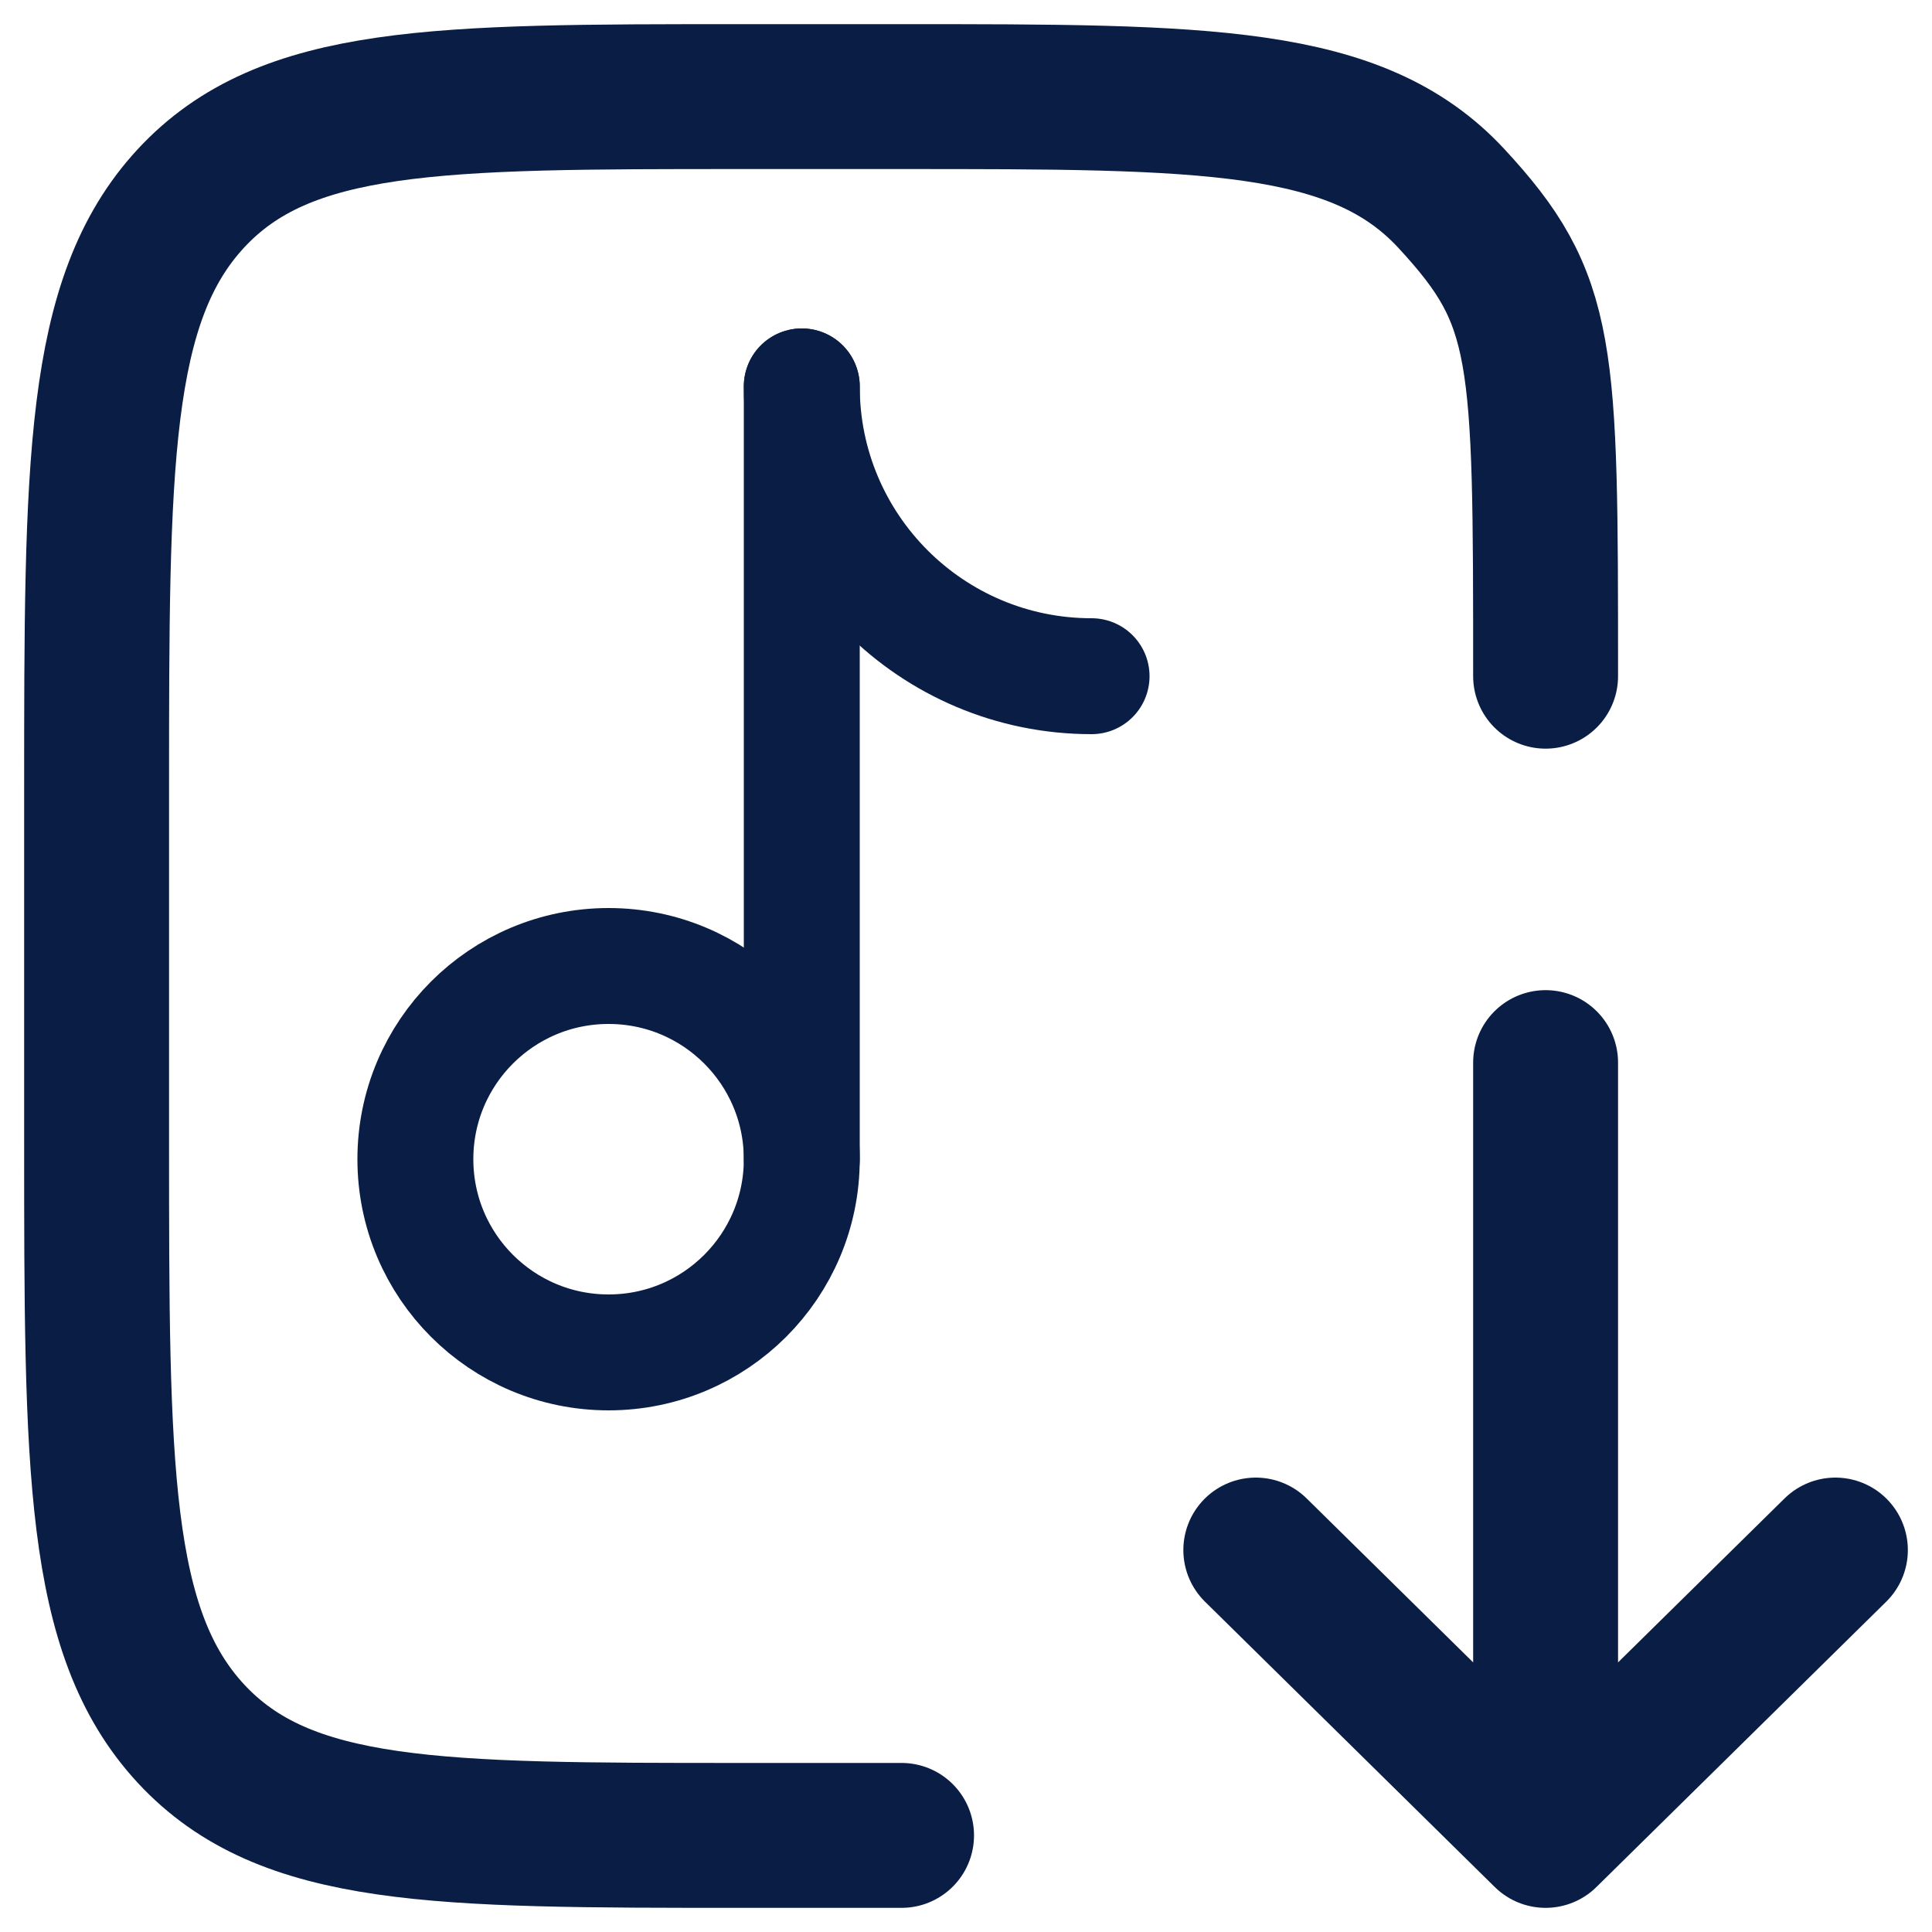 <svg width="20" height="20" viewBox="0 0 20 20" fill="none" xmlns="http://www.w3.org/2000/svg">
<g clip-path="url(#clip0_1953_11)">
<path d="M16 7C16 3.606 16 3.109 15.024 2.054C14.047 1 12.476 1 9.333 1H7.667C4.524 1 2.953 1 1.976 2.054C1 3.109 1 4.806 1 8.2V11.8C1 15.194 1 16.891 1.976 17.946C2.953 19 4.524 19 7.667 19H9.333" stroke="#091D45" stroke-width="1.5" stroke-linecap="round"/>
<path d="M16 11V19M16 19L13 16.046M16 19L19 16.046" stroke="#091D45" stroke-width="1.5" stroke-linecap="round" stroke-linejoin="round"/>
<path d="M8.3 12V8V4" stroke="#091D45" stroke-width="1.2" stroke-linecap="round" stroke-linejoin="round"/>
<path d="M6.3 14C7.405 14 8.3 13.105 8.3 12C8.3 10.895 7.405 10 6.3 10C5.195 10 4.3 10.895 4.3 12C4.3 13.105 5.195 14 6.3 14Z" stroke="#091D45" stroke-width="1.2" stroke-linecap="round" stroke-linejoin="round"/>
<path d="M11.3 7C9.643 7 8.3 5.657 8.3 4" stroke="#091D45" stroke-width="1.2" stroke-linecap="round" stroke-linejoin="round"/>
</g>
<defs>
<clipPath id="clip0_1953_11">
<rect width="20" height="20" fill="white"/>
</clipPath>
</defs>
</svg>
